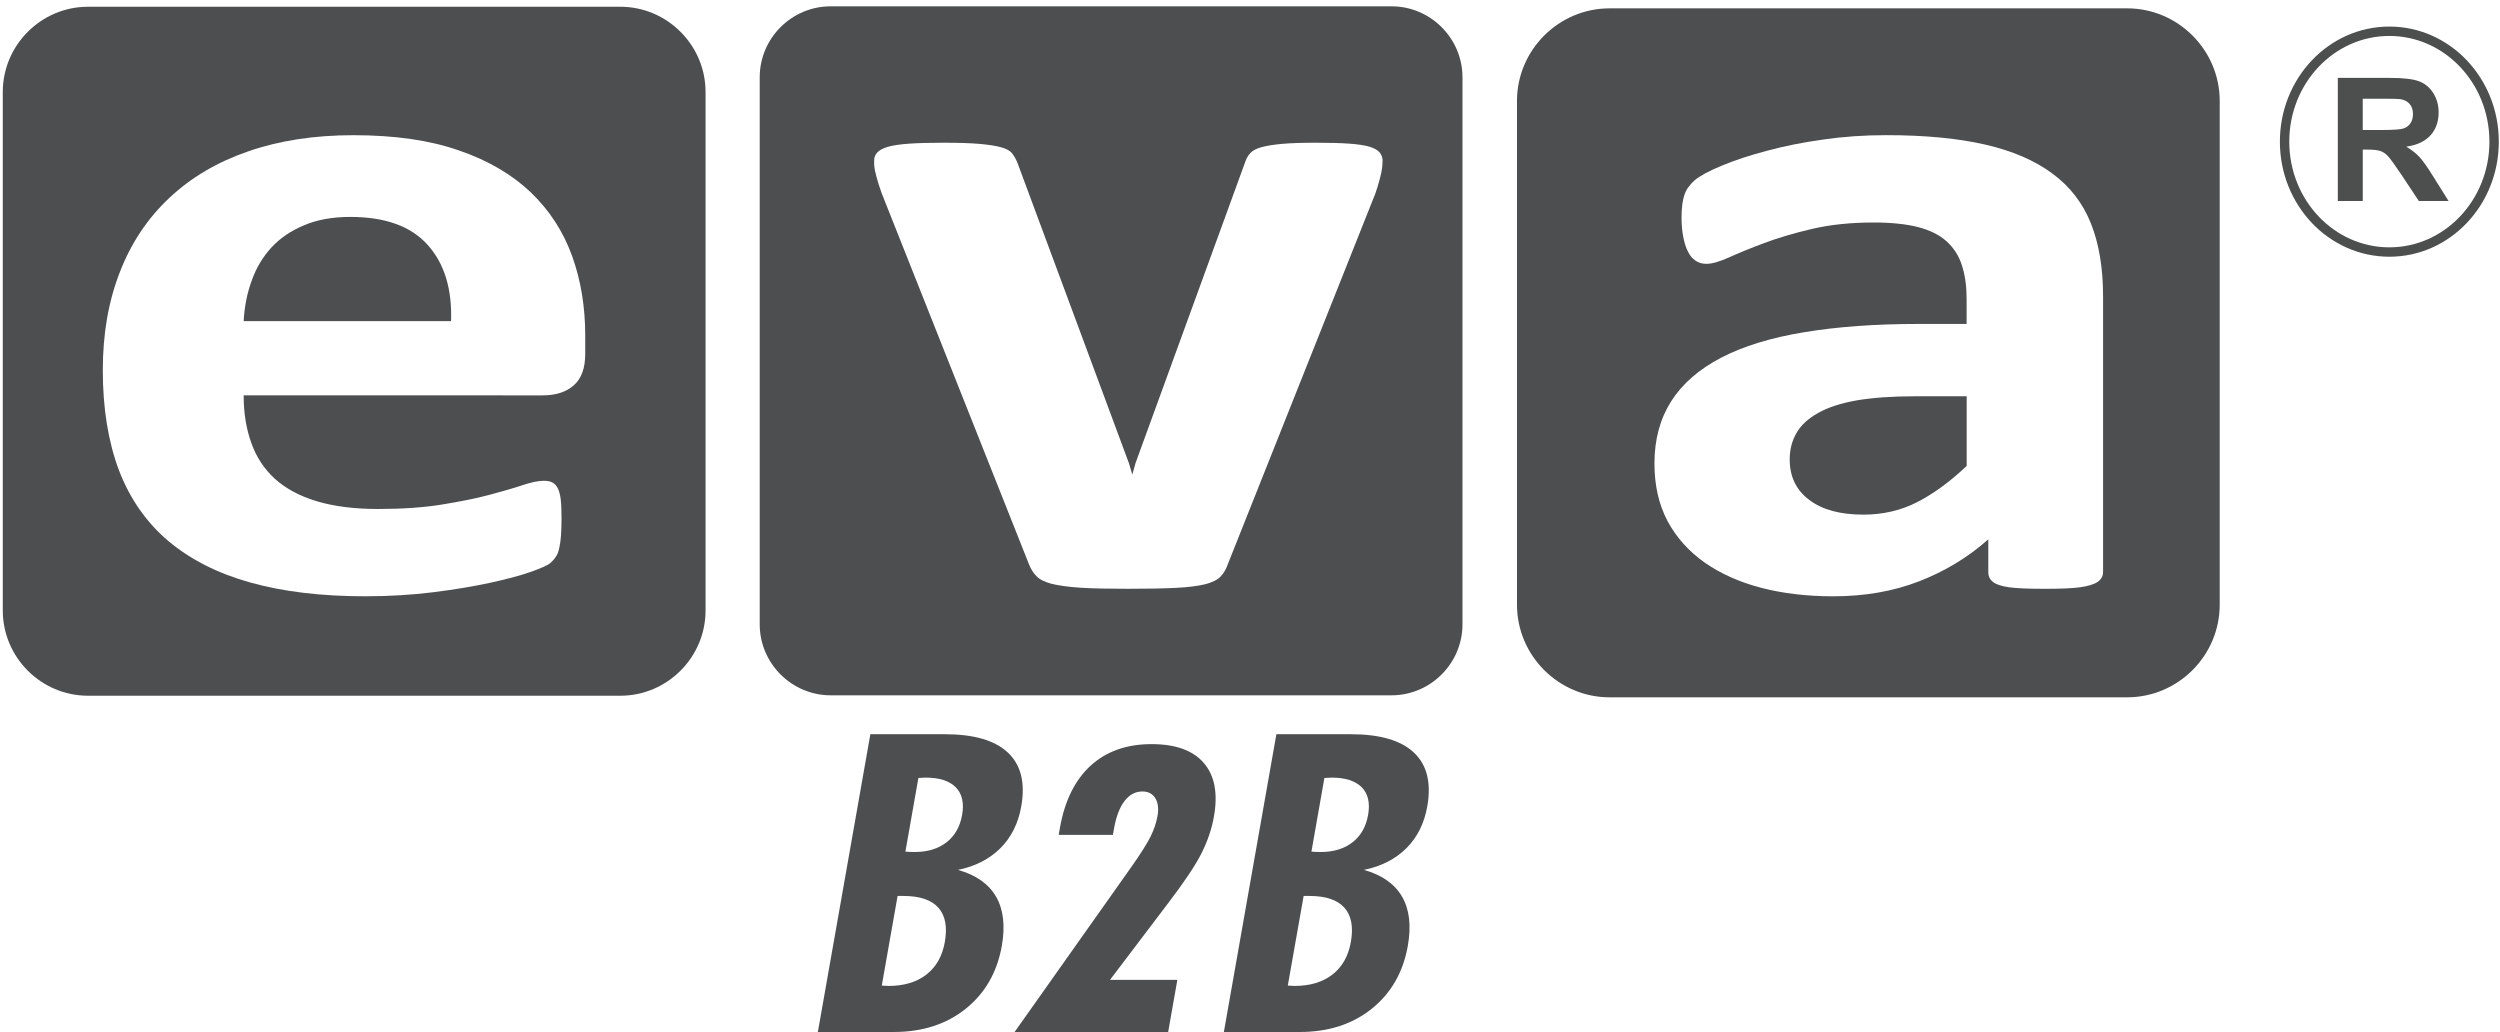 <?xml version="1.0" encoding="UTF-8"?> <!-- Generator: Adobe Illustrator 14.0.0, SVG Export Plug-In --> <svg xmlns="http://www.w3.org/2000/svg" xmlns:xlink="http://www.w3.org/1999/xlink" xmlns:a="http://ns.adobe.com/AdobeSVGViewerExtensions/3.0/" version="1.1" x="0px" y="0px" width="172px" height="71px" viewBox="-0.191 -0.434 172 71" xml:space="preserve"> <defs> </defs> <path fill="#4D4E4F" d="M42.485,0.03H5.865C2.638,0.03,0,2.668,0,5.895v35.67c0,3.229,2.638,5.867,5.865,5.867h36.62 c3.227,0,5.867-2.639,5.867-5.867V5.895C48.35,2.668,45.71,0.03,42.485,0.03z M40.072,23.923c0,0.969-0.258,1.68-0.777,2.144 c-0.517,0.462-1.228,0.7-2.146,0.7H16.573c0,1.195,0.168,2.271,0.519,3.251c0.336,0.968,0.878,1.798,1.615,2.477 c0.75,0.678,1.705,1.197,2.882,1.552c1.177,0.354,2.572,0.537,4.211,0.537c1.667,0,3.128-0.097,4.395-0.302 c1.253-0.205,2.354-0.42,3.27-0.667c0.917-0.247,1.68-0.461,2.289-0.667c0.606-0.205,1.098-0.304,1.473-0.304 c0.233,0,0.425,0.034,0.568,0.107c0.155,0.075,0.283,0.207,0.387,0.4c0.09,0.182,0.168,0.452,0.208,0.795 c0.038,0.347,0.052,0.789,0.052,1.305c0,0.461-0.012,0.862-0.037,1.185c-0.026,0.321-0.065,0.602-0.117,0.827 c-0.051,0.238-0.116,0.433-0.22,0.583c-0.104,0.163-0.233,0.313-0.4,0.463c-0.168,0.14-0.608,0.344-1.343,0.604 c-0.737,0.257-1.667,0.505-2.805,0.751c-1.137,0.247-2.43,0.463-3.892,0.647c-1.458,0.183-3.021,0.28-4.69,0.28 c-3.012,0-5.637-0.313-7.898-0.945c-2.249-0.625-4.135-1.585-5.66-2.867c-1.512-1.281-2.637-2.906-3.387-4.856 c-0.736-1.96-1.111-4.255-1.111-6.881c0-2.499,0.387-4.75,1.176-6.763c0.775-2.002,1.912-3.704,3.412-5.105 c1.486-1.4,3.296-2.465,5.428-3.198c2.145-0.742,4.548-1.108,7.225-1.108c2.83,0,5.247,0.345,7.25,1.045 c2.015,0.688,3.658,1.657,4.952,2.885c1.278,1.227,2.235,2.692,2.841,4.372c0.608,1.68,0.907,3.51,0.907,5.492v1.263H40.072z"></path> <path fill="#4D4E4F" d="M23.901,14.49c-1.215,0-2.275,0.193-3.165,0.572c-0.904,0.378-1.655,0.882-2.25,1.528 c-0.594,0.646-1.047,1.401-1.357,2.273c-0.323,0.881-0.503,1.808-0.557,2.798h14.269c0.078-2.227-0.465-3.983-1.615-5.253 C28.077,15.126,26.307,14.49,23.901,14.49z"></path> <path fill="#4D4E4F" d="M95.542,0h-38.58c-2.687,0-4.885,2.196-4.885,4.885v37.633c0,2.688,2.198,4.886,4.885,4.886h38.58 c2.687,0,4.886-2.196,4.886-4.886V4.885C100.426,2.196,98.229,0,95.542,0z M94.91,11.001c-0.014,0.14-0.039,0.302-0.078,0.483 c-0.038,0.183-0.09,0.388-0.156,0.615c-0.063,0.237-0.143,0.495-0.245,0.787L84.286,38.375c-0.117,0.356-0.298,0.648-0.505,0.863 c-0.218,0.225-0.568,0.398-1.06,0.526c-0.492,0.116-1.164,0.205-2.002,0.247c-0.842,0.043-1.953,0.064-3.31,0.064 c-1.33,0-2.43-0.021-3.268-0.074c-0.84-0.056-1.514-0.152-1.99-0.271c-0.48-0.13-0.827-0.302-1.035-0.526 c-0.219-0.217-0.387-0.495-0.519-0.83L60.479,12.886c-0.157-0.42-0.272-0.798-0.362-1.131c-0.09-0.333-0.142-0.583-0.155-0.732 c-0.012-0.14-0.012-0.28-0.012-0.41c0-0.204,0.065-0.385,0.207-0.549c0.142-0.161,0.388-0.29,0.736-0.398 c0.35-0.097,0.84-0.173,1.449-0.215c0.622-0.043,1.396-0.065,2.327-0.065c1.035,0,1.861,0.022,2.495,0.077 c0.62,0.054,1.125,0.128,1.487,0.227c0.362,0.097,0.62,0.227,0.777,0.409c0.142,0.182,0.27,0.398,0.373,0.646l7.677,20.687 l0.233,0.787l0.22-0.787l7.535-20.687c0.08-0.247,0.195-0.463,0.363-0.646c0.17-0.182,0.427-0.313,0.775-0.409 c0.363-0.098,0.827-0.173,1.424-0.227c0.606-0.055,1.383-0.077,2.338-0.077c0.943,0,1.707,0.022,2.301,0.065 c0.594,0.042,1.061,0.119,1.385,0.215c0.334,0.108,0.553,0.238,0.684,0.398c0.128,0.164,0.194,0.345,0.194,0.549 C94.924,10.72,94.924,10.85,94.91,11.001z"></path> <path fill="#4D4E4F" d="M146.156,0.14H110.55c-3.505,0-6.373,2.868-6.373,6.372v34.657c0,3.507,2.87,6.373,6.373,6.373h35.606 c3.502,0,6.369-2.868,6.369-6.373V6.511C152.525,3.006,149.656,0.14,146.156,0.14z M144.5,38.914c0,0.291-0.129,0.518-0.377,0.688 c-0.258,0.174-0.66,0.29-1.201,0.368c-0.543,0.075-1.346,0.106-2.418,0.106c-1.137,0-1.965-0.033-2.48-0.106 c-0.52-0.078-0.89-0.194-1.098-0.368c-0.221-0.172-0.322-0.396-0.322-0.688v-2.241c-1.396,1.238-2.975,2.195-4.757,2.886 c-1.772,0.689-3.748,1.033-5.92,1.033c-1.781,0-3.438-0.193-4.937-0.582s-2.791-0.971-3.891-1.733 c-1.098-0.776-1.951-1.722-2.559-2.854c-0.607-1.143-0.905-2.465-0.905-3.975c0-1.647,0.388-3.07,1.151-4.275 c0.774-1.215,1.922-2.207,3.447-3.003c1.527-0.789,3.414-1.369,5.689-1.745c2.261-0.378,4.896-0.572,7.896-0.572h3.295v-1.702 c0-0.882-0.104-1.657-0.324-2.327c-0.205-0.657-0.567-1.215-1.058-1.658c-0.491-0.442-1.138-0.763-1.967-0.979 c-0.812-0.205-1.835-0.313-3.036-0.313c-1.59,0-3.012,0.15-4.252,0.442c-1.255,0.29-2.352,0.623-3.309,0.98 c-0.955,0.355-1.758,0.69-2.403,0.98c-0.647,0.292-1.163,0.442-1.563,0.442c-0.285,0-0.528-0.075-0.734-0.215 c-0.223-0.151-0.402-0.367-0.53-0.635c-0.142-0.27-0.245-0.615-0.321-1.014c-0.078-0.396-0.117-0.84-0.117-1.312 c0-0.658,0.065-1.175,0.193-1.552c0.117-0.378,0.363-0.711,0.711-1.023c0.362-0.302,0.971-0.635,1.862-1.002 c0.877-0.367,1.912-0.711,3.103-1.023c1.188-0.322,2.479-0.582,3.875-0.775c1.41-0.205,2.856-0.302,4.342-0.302 c2.649,0,4.91,0.215,6.798,0.647c1.875,0.43,3.426,1.097,4.628,1.992c1.214,0.893,2.105,2.046,2.662,3.457 c0.556,1.4,0.828,3.08,0.828,5.007v18.946H144.5z"></path> <path fill="#4D4E4F" d="M127.556,27.111c-1.085,0.192-1.965,0.474-2.649,0.862c-0.686,0.378-1.178,0.828-1.488,1.367 c-0.322,0.538-0.478,1.151-0.478,1.842c0,1.183,0.452,2.111,1.345,2.778c0.892,0.678,2.133,1.013,3.722,1.013 c1.331,0,2.559-0.28,3.684-0.85c1.123-0.573,2.261-1.401,3.425-2.5v-4.792h-3.632C129.945,26.832,128.641,26.928,127.556,27.111z"></path> <path fill="none" stroke="#4D4E4E" stroke-width="0.646" stroke-miterlimit="2.613" d="M164.197,16.906 c3.98,0,7.207-3.4,7.207-7.595c0-4.195-3.227-7.595-7.207-7.595c-3.981,0-7.209,3.4-7.209,7.595 C156.988,13.506,160.216,16.906,164.197,16.906z"></path> <path fill="#4D4E4E" d="M162.367,8.51h1.267c0.819,0,1.329-0.035,1.536-0.105c0.203-0.068,0.363-0.187,0.477-0.358 c0.117-0.17,0.174-0.382,0.174-0.637c0-0.287-0.078-0.515-0.229-0.691c-0.152-0.175-0.367-0.287-0.642-0.332 c-0.143-0.02-0.558-0.03-1.25-0.03h-1.334V8.51H162.367z M160.651,13.396V4.925h3.601c0.906,0,1.564,0.078,1.977,0.23 s0.738,0.421,0.987,0.81c0.245,0.39,0.37,0.833,0.37,1.335c0,0.637-0.185,1.162-0.557,1.575c-0.375,0.415-0.933,0.675-1.671,0.783 c0.368,0.216,0.671,0.452,0.91,0.71c0.242,0.258,0.563,0.718,0.968,1.376l1.035,1.652h-2.045L165,11.548 c-0.441-0.656-0.741-1.071-0.904-1.241c-0.162-0.172-0.334-0.289-0.516-0.352c-0.184-0.063-0.472-0.095-0.869-0.095h-0.344v3.537 H160.651z"></path> <path fill="#4D4E4F" d="M56.078,70.566L59.69,50.08h5.118c2.007,0,3.458,0.424,4.351,1.271c0.894,0.846,1.198,2.076,0.913,3.691 c-0.206,1.169-0.685,2.129-1.437,2.88c-0.752,0.75-1.725,1.247-2.92,1.492c1.239,0.349,2.112,0.962,2.621,1.839 c0.508,0.877,0.641,2.005,0.398,3.384c-0.32,1.815-1.146,3.257-2.478,4.326s-2.983,1.604-4.956,1.604H56.078z M62.101,58.157 c0.094,0.009,0.187,0.015,0.278,0.02c0.091,0.004,0.21,0.007,0.359,0.007c0.89,0,1.621-0.223,2.193-0.668 c0.571-0.445,0.929-1.073,1.072-1.885c0.145-0.82-0.001-1.453-0.438-1.898c-0.436-0.445-1.13-0.667-2.081-0.667 c-0.052,0-0.134,0.004-0.245,0.013s-0.192,0.013-0.245,0.013L62.101,58.157z M60.476,67.372c0.053,0,0.13,0.005,0.233,0.014 s0.177,0.013,0.22,0.013c1.073,0,1.946-0.262,2.619-0.785s1.094-1.27,1.265-2.238c0.183-1.039,0.034-1.826-0.447-2.363 c-0.481-0.536-1.28-0.805-2.397-0.805h-0.406L60.476,67.372z"></path> <path fill="#4D4E4F" d="M69.613,70.566l8.002-11.31c0.664-0.942,1.114-1.654,1.352-2.134c0.238-0.48,0.396-0.951,0.479-1.414 c0.089-0.506,0.039-0.914-0.151-1.224c-0.19-0.31-0.486-0.465-0.887-0.465c-0.488,0-0.9,0.221-1.235,0.661s-0.575,1.071-0.72,1.892 l-0.076,0.432h-3.73l0.085-0.484c0.33-1.867,1.035-3.294,2.116-4.28c1.082-0.986,2.478-1.479,4.188-1.479 c1.649,0,2.848,0.433,3.594,1.296c0.747,0.864,0.98,2.091,0.699,3.679c-0.149,0.847-0.432,1.687-0.849,2.52 c-0.417,0.834-1.183,1.979-2.295,3.437l-4.008,5.288h4.634l-0.633,3.587H69.613z"></path> <path fill="#4D4E4F" d="M84.011,70.566l3.613-20.486h5.118c2.008,0,3.457,0.424,4.351,1.271c0.895,0.846,1.198,2.076,0.913,3.691 c-0.205,1.169-0.685,2.129-1.437,2.88c-0.752,0.75-1.726,1.247-2.921,1.492c1.239,0.349,2.113,0.962,2.621,1.839 c0.509,0.877,0.642,2.005,0.398,3.384c-0.32,1.815-1.146,3.257-2.478,4.326c-1.332,1.069-2.983,1.604-4.956,1.604H84.011z M90.035,58.157c0.094,0.009,0.187,0.015,0.278,0.02c0.09,0.004,0.21,0.007,0.358,0.007c0.891,0,1.621-0.223,2.192-0.668 c0.572-0.445,0.929-1.073,1.072-1.885c0.144-0.82-0.001-1.453-0.438-1.898s-1.13-0.667-2.082-0.667 c-0.052,0-0.134,0.004-0.244,0.013s-0.191,0.013-0.244,0.013L90.035,58.157z M88.41,67.372c0.053,0,0.131,0.005,0.234,0.014 c0.103,0.009,0.176,0.013,0.219,0.013c1.074,0,1.947-0.262,2.619-0.785c0.673-0.523,1.095-1.27,1.266-2.238 c0.184-1.039,0.033-1.826-0.447-2.363c-0.481-0.536-1.28-0.805-2.397-0.805h-0.405L88.41,67.372z"></path> </svg> 